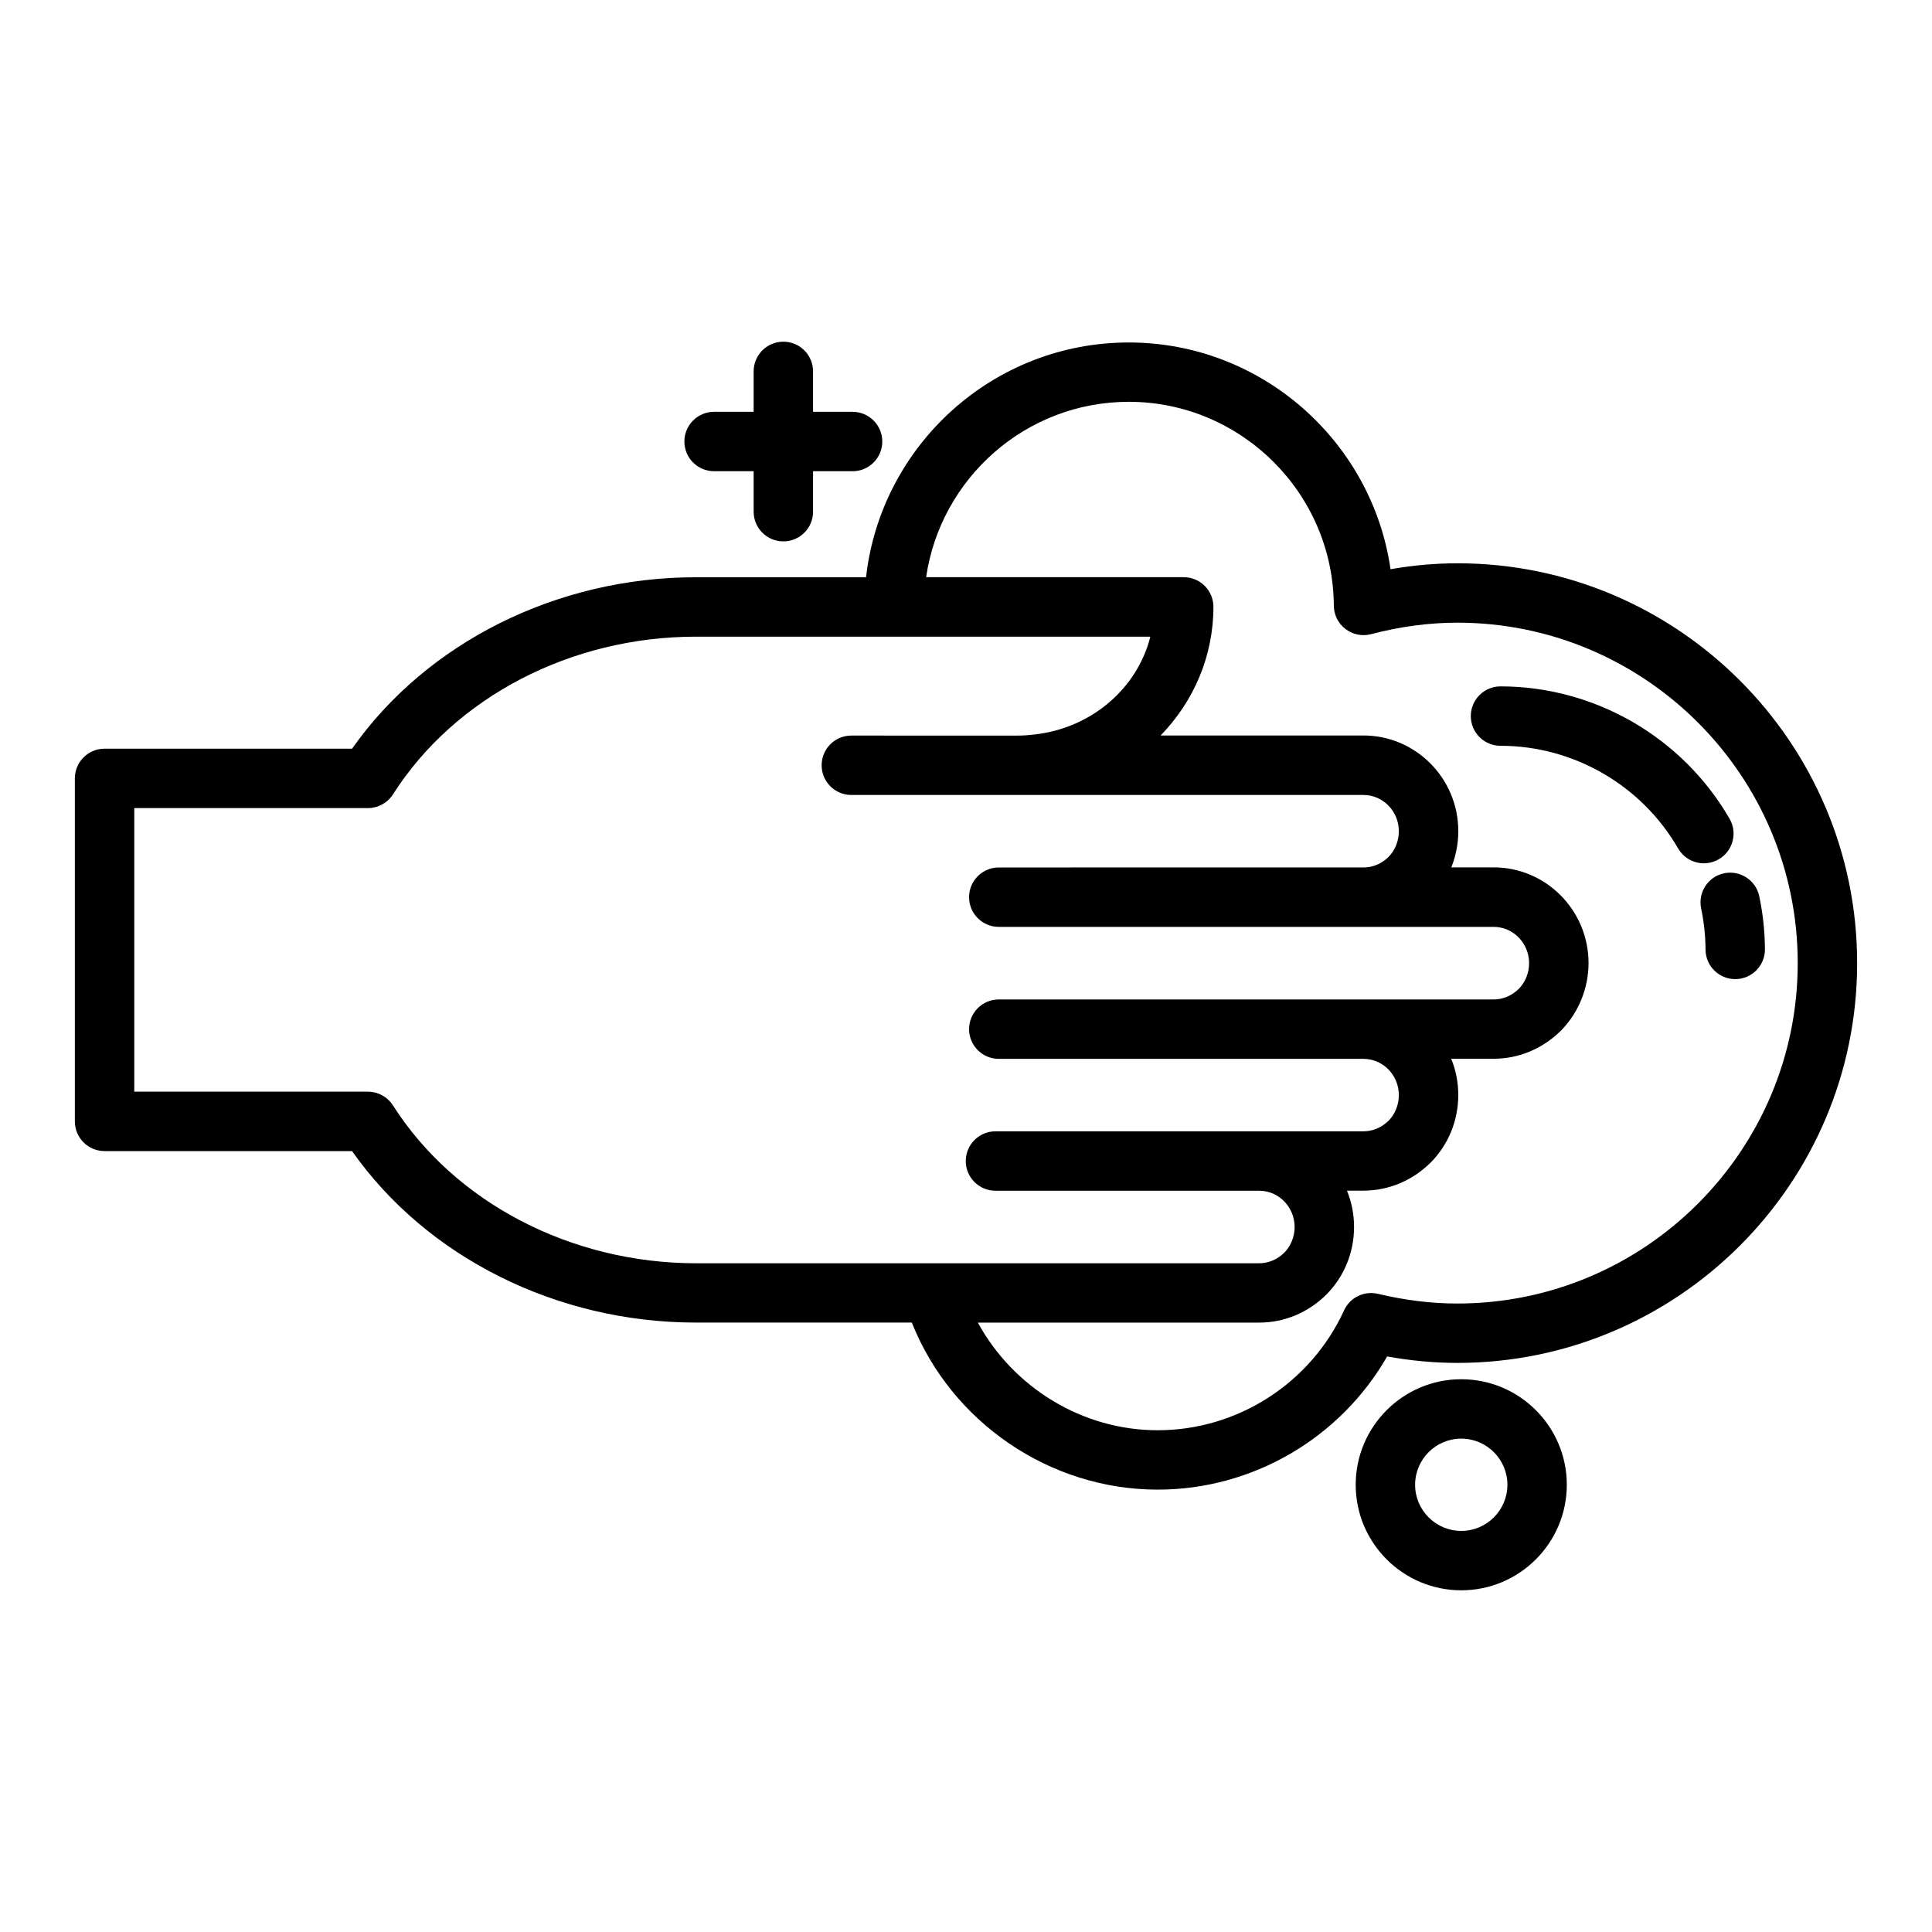 <?xml version="1.0" encoding="UTF-8"?>
<!-- Uploaded to: ICON Repo, www.svgrepo.com, Generator: ICON Repo Mixer Tools -->
<svg fill="#000000" width="800px" height="800px" version="1.1" viewBox="144 144 512 512" xmlns="http://www.w3.org/2000/svg">
 <g>
  <path d="m530.2 293.28c-5.816 0-11.738 0.52-17.695 1.566-4.887-33.898-34.211-60.086-69.367-60.086-35.984 0-65.691 27.27-69.629 62.219h-45.105c-36.848 0-71.336 17.301-91.102 45.43h-65.594c-4.352 0-7.871 3.527-7.871 7.871v90.898c0 4.344 3.519 7.871 7.871 7.871h65.59c19.773 28.141 54.262 45.445 91.102 45.445h57.238c10.477 26.34 36.473 44.273 65.172 44.273 25.176 0 48.391-13.664 60.797-35.297 6.281 1.141 12.516 1.715 18.594 1.715 58.426 0 105.96-47.531 105.96-105.96 0-58.426-47.531-105.95-105.96-105.95zm-282.06 143.67c-1.449-2.273-3.953-3.644-6.644-3.644h-61.914v-75.152h61.914c2.691 0 5.195-1.371 6.644-3.637 16.422-25.781 47.176-41.793 80.262-41.793h120.45c-3.402 13.562-15.391 24.152-30.543 25.906-1.48 0.172-2.977 0.309-4.449 0.309h-12.074l-32.172-0.004c-4.352 0-7.871 3.527-7.871 7.871s3.519 7.871 7.871 7.871h135.7c5.18 0 9.391 4.297 9.391 9.59 0 2.613-0.984 5.055-2.715 6.809-1.289 1.281-3.504 2.809-6.684 2.809l-96.621 0.004c-4.352 0-7.871 3.527-7.871 7.871s3.519 7.871 7.871 7.871h131.15c5.18 0 9.391 4.312 9.391 9.621 0 2.566-1.016 5.062-2.707 6.777-1.309 1.289-3.527 2.832-6.691 2.832h-34.52l-96.621 0.004c-4.352 0-7.871 3.527-7.871 7.871s3.519 7.871 7.871 7.871h96.629c5.18 0 9.391 4.305 9.391 9.598 0 2.574-1.008 5.062-2.707 6.777-1.844 1.828-4.219 2.832-6.691 2.832h-97.5c-4.352 0-7.871 3.527-7.871 7.871s3.519 7.871 7.871 7.871h69.895c5.172 0 9.383 4.312 9.383 9.613 0 2.566-1.016 5.062-2.723 6.785-1.836 1.82-4.203 2.824-6.668 2.824l-149.29 0.004c-33.078-0.031-63.836-16.051-80.262-41.832zm282.06 52.5c-6.809 0-13.887-0.867-21.02-2.566-3.684-0.875-7.414 0.969-8.988 4.375-8.832 19.301-28.223 31.773-49.383 31.773-20.051 0-38.289-11.359-47.672-28.527h74.57c6.637 0 12.941-2.621 17.812-7.445 4.723-4.777 7.32-11.141 7.32-17.91 0-3.402-0.668-6.644-1.875-9.613h4.352c6.637 0 12.941-2.621 17.82-7.438 4.723-4.762 7.32-11.133 7.32-17.918 0-3.394-0.668-6.637-1.867-9.598h11.25c6.637 0 12.941-2.621 17.832-7.453 4.652-4.715 7.312-11.234 7.312-17.902 0-13.98-11.281-25.363-25.137-25.363h-11.227c1.203-3.008 1.844-6.258 1.844-9.621 0-13.965-11.281-25.332-25.137-25.332h-53.75c8.715-8.949 13.996-20.988 13.996-34.078 0-4.344-3.519-7.871-7.871-7.871h-68.266c3.832-26.238 26.426-46.477 53.711-46.477 29.773 0 54.152 24.23 54.332 54.012 0.016 2.434 1.148 4.715 3.086 6.195 1.938 1.48 4.426 1.984 6.785 1.371 7.715-2.023 15.406-3.047 22.852-3.047 49.742 0 90.215 40.469 90.215 90.215 0.008 49.738-40.477 90.219-90.219 90.219z"/>
  <path d="m559.22 537.48c0-15.422-12.547-27.969-27.977-27.969-15.422 0-27.969 12.547-27.969 27.969s12.547 27.969 27.969 27.969c15.43 0 27.977-12.547 27.977-27.969zm-40.203 0c0-6.738 5.481-12.227 12.227-12.227 6.746 0 12.234 5.488 12.234 12.227s-5.488 12.227-12.234 12.227c-6.746-0.004-12.227-5.488-12.227-12.227z"/>
  <path d="m333.24 268.88h10.484v10.723c0 4.344 3.519 7.871 7.871 7.871 4.352 0 7.871-3.527 7.871-7.871v-10.723h10.477c4.352 0 7.871-3.527 7.871-7.871s-3.519-7.871-7.871-7.871h-10.477v-10.715c0-4.344-3.519-7.871-7.871-7.871-4.352 0-7.871 3.527-7.871 7.871v10.715l-10.484-0.004c-4.352 0-7.871 3.527-7.871 7.871 0 4.348 3.519 7.875 7.871 7.875z"/>
  <path d="m541.65 325.9c-4.352 0-7.871 3.527-7.871 7.871s3.519 7.871 7.871 7.871c19.34 0 37.375 10.422 47.066 27.199 1.465 2.519 4.102 3.938 6.824 3.938 1.34 0 2.691-0.34 3.938-1.055 3.762-2.172 5.055-6.992 2.875-10.754-12.504-21.633-35.758-35.07-60.703-35.07z"/>
  <path d="m594.82 384.75c0.746 3.574 1.148 7.242 1.164 10.91 0.031 4.328 3.551 7.816 7.871 7.816h0.055c4.352-0.031 7.848-3.582 7.816-7.926-0.031-4.715-0.535-9.438-1.504-14.035-0.891-4.258-5.07-6.965-9.32-6.086-4.258 0.891-6.973 5.062-6.082 9.32z"/>
 </g>
</svg>